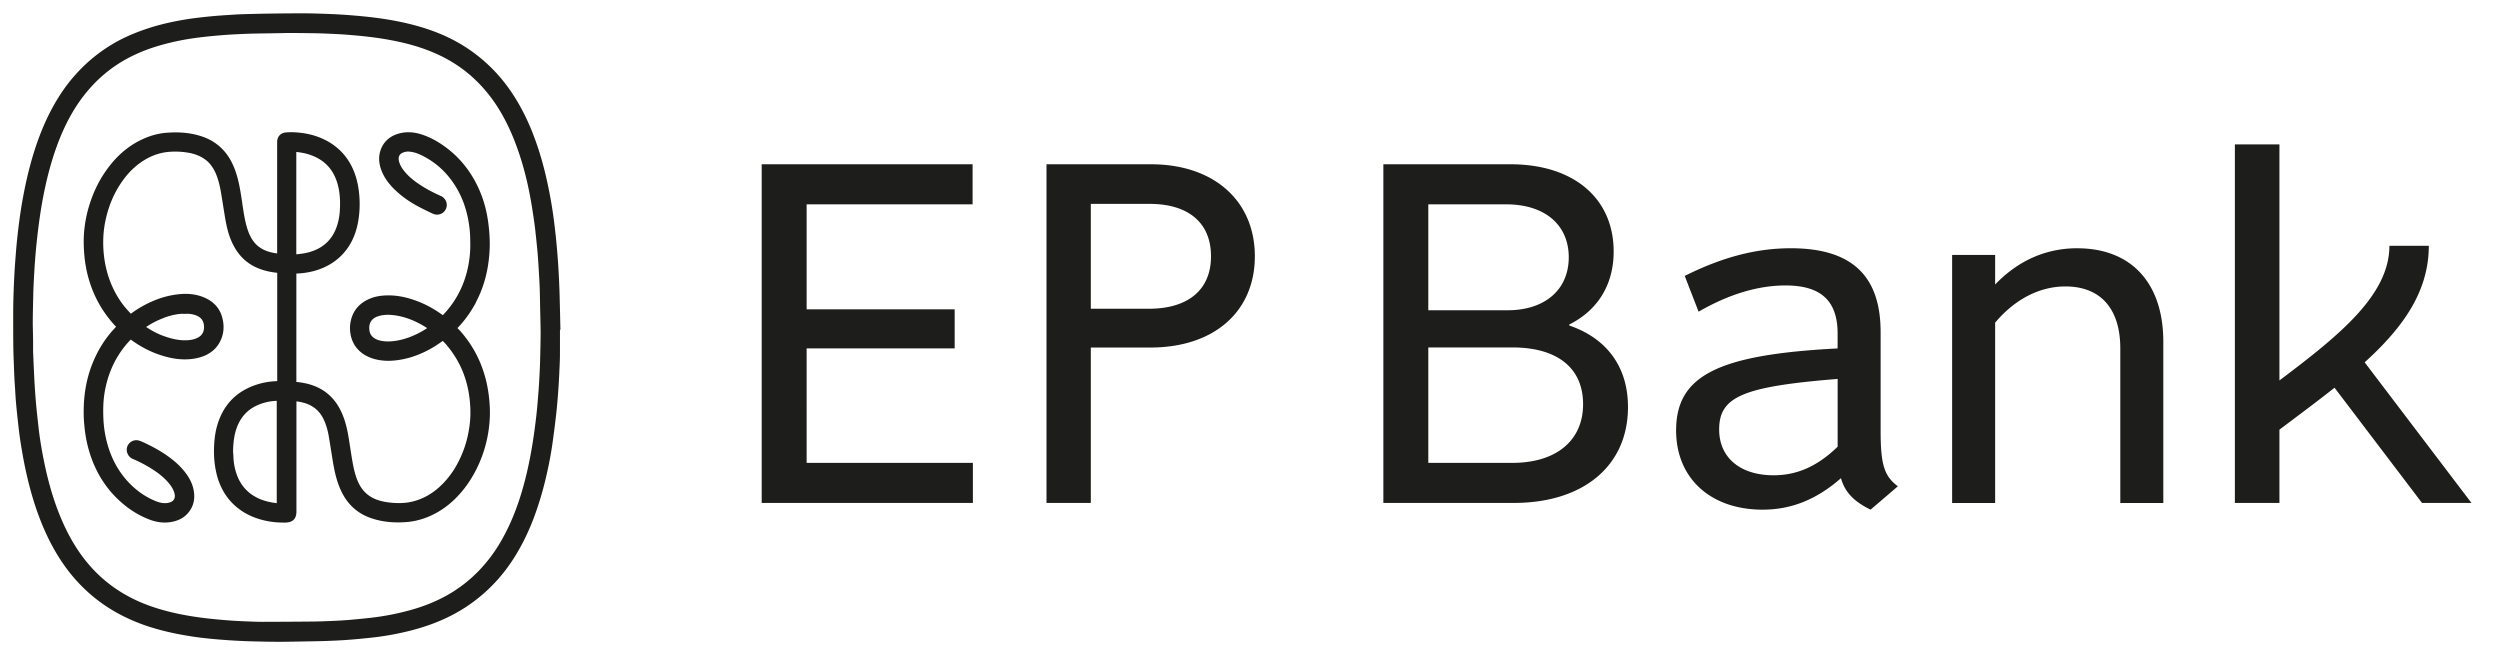 <?xml version="1.0" encoding="UTF-8"?><svg xmlns="http://www.w3.org/2000/svg" width="1000" height="262"><path d="m224.172 131.863-.09-3.886a2743.4 2743.4 0 0 0-.234-9.778c-.051-1.922-.125-3.847-.211-5.77a418.162 418.162 0 0 0-.434-7.667 330.786 330.786 0 0 0-.648-7.856c-.25-2.582-.547-5.152-.856-7.719a174.923 174.923 0 0 0-2.152-13.28c-1.18-5.907-2.535-11.192-4.152-16.169-2.086-6.43-4.473-12.027-7.282-17.101-3.843-6.938-8.316-12.657-13.675-17.496a63.145 63.145 0 0 0-14.106-9.657c-3.703-1.847-7.644-3.386-12.082-4.703-4.363-1.3-9.035-2.332-14.281-3.152-5.57-.867-11.063-1.34-15.215-1.649-2.746-.199-5.496-.335-8.242-.433-3.07-.113-6.14-.215-9.211-.215-4.922 0-9.844.05-14.754.125-2.996.04-5.988.125-8.973.211-1.469.039-2.945.113-4.414.21l-1.738.114c-2.336.149-4.676.309-7 .531-3.156.313-6.512.672-9.781 1.192-6.551 1.055-12.22 2.457-17.352 4.281-3.953 1.402-7.383 2.918-10.492 4.617A62.955 62.955 0 0 0 30.602 29.41c-3.817 4.18-7.098 8.91-10.043 14.457-2.711 5.125-4.997 10.707-6.997 17.098-1.777 5.7-3.269 11.914-4.55 19.039-.832 4.691-1.543 9.8-2.153 15.637-.359 3.386-.605 6.785-.855 10.199-.2 2.594-.313 5.187-.434 7.781a252.09 252.09 0 0 0-.215 6.192c-.035 1.613-.074 3.226-.074 4.84v5.495c0 4.356 0 8.875.176 13.317l.113 3.078c.086 2.344.16 4.703.332 7.047.078.98.125 1.95.188 2.93.086 1.402.164 2.792.285 4.195.238 2.754.523 5.512.836 8.265.273 2.47.559 4.95.941 7.422.809 5.223 1.618 9.567 2.563 13.649 1.402 6.117 2.996 11.504 4.848 16.457 2.82 7.543 6.152 13.984 10.18 19.68 3.53 5 7.73 9.445 12.452 13.203 5.73 4.554 12.43 8.18 19.926 10.773 5.57 1.922 11.797 3.387 19.055 4.48 4.933.743 9.82 1.141 13.96 1.426 2.844.2 5.704.348 8.552.434 3.777.113 7.554.2 11.347.21h.883c2.273 0 4.562-.034 6.836-.085l3.02-.05c2.984-.048 5.968-.099 8.949-.2 2.785-.098 5.57-.223 8.34-.434 3.097-.222 6.18-.53 9.25-.855 4.96-.52 9.98-1.39 14.925-2.606 7.149-1.75 13.328-4.082 18.871-7.125a63.746 63.746 0 0 0 16.817-13.351c3.84-4.281 7.148-9.121 10.105-14.793 2.274-4.356 4.215-8.996 5.953-14.184a137.201 137.201 0 0 0 3.457-12.273c1.145-4.914 1.989-9.383 2.586-13.664a406.443 406.443 0 0 0 1.477-11.715c.348-3.102.598-6.227.82-9.344.188-2.48.301-4.976.426-7.457v-.308c.11-2.075.21-4.145.223-6.22.023-2.628.011-5.26.011-7.89v-2.262h.176Zm-8.106 11.317-.023 1.191c-.04 1.688-.125 3.387-.211 5.074l-.039.832c-.113 2.125-.223 4.235-.398 6.368-.247 3.203-.497 6.39-.856 9.582-.66 5.77-1.394 10.793-2.238 15.359-1.043 5.625-2.25 10.687-3.692 15.488-1.418 4.692-2.996 8.91-4.836 12.895-1.89 4.07-3.851 7.57-6.015 10.695a60.435 60.435 0 0 1-5.844 7.238 55.445 55.445 0 0 1-13.137 10.235c-4.5 2.52-9.445 4.508-15.152 6.047a101.894 101.894 0 0 1-15.523 2.953c-2.883.32-5.77.605-8.653.843-2.398.2-4.797.32-7.183.422-2.301.098-4.598.184-6.899.211-6.762.063-13.535.11-20.297.121h-.05c-2.227 0-4.45-.097-6.665-.195h-.273c-2.508-.125-5.008-.238-7.508-.45-5.578-.444-9.816-.929-13.758-1.562-5.855-.93-11.039-2.183-15.859-3.82-7.434-2.508-14.023-6.219-19.566-11.008-3.641-3.14-6.934-6.84-9.77-10.984-3.555-5.2-6.512-11.117-9.047-18.094-2.176-5.992-3.941-12.621-5.394-20.25-.836-4.355-1.418-8.215-1.805-11.777l-.262-2.371c-.21-1.848-.41-3.688-.582-5.536a278.604 278.604 0 0 1-.648-8.437c-.137-2.148-.235-4.293-.336-6.441l-.309-7.137v-4.356l-.05-2.84c-.036-1.738-.086-3.488-.075-5.226.024-3.164.098-6.328.176-9.492l.024-1.14c.035-1.763.124-3.524.21-5.29.125-2.43.262-4.863.434-7.297.176-2.457.387-4.914.637-7.37.855-8.216 1.84-14.891 3.094-20.985 1.28-6.203 2.757-11.688 4.535-16.79 2.402-6.898 5.246-12.808 8.703-18.019a59.135 59.135 0 0 1 5.52-7.097 54.374 54.374 0 0 1 14.39-11.317c3.754-2.035 7.957-3.762 12.492-5.101 5.332-1.59 10.902-2.72 17.031-3.45 2.907-.347 5.829-.62 8.75-.855 2.399-.2 4.797-.313 7.196-.422 2.125-.102 4.254-.176 6.363-.21 1.941-.04 3.879-.063 5.82-.09l4.86-.087c.77-.023 1.554-.05 2.324-.035 3.207 0 6.402.035 9.61.086 2.234.035 4.46.11 6.687.211 2.46.11 4.945.223 7.406.434 3.816.308 8.316.734 12.715 1.402 5.234.809 9.781 1.8 13.898 3.027 8.586 2.57 15.672 6.282 21.64 11.32 4.349 3.672 8.177 8.063 11.36 13.055 3.157 4.938 5.805 10.508 8.106 17.051 2 5.668 3.59 11.625 4.847 18.203.621 3.238 1.192 6.813 1.813 11.254.348 2.547.61 5.09.871 7.645l.21 2.125c.177 1.675.313 3.363.423 5.035.164 2.398.3 4.804.437 7.199.086 1.55.172 3.09.211 4.64.063 2.434.11 4.868.149 7.297l.125 5.586c.035 1.625.086 3.25.074 4.875-.027 3.18-.102 6.368-.188 9.543Zm0 0" style="stroke:none;fill-rule:nonzero;fill:#1d1d1b;fill-opacity:1"/><path d="M190.375 120.879c3.23-6.106 5.008-12.805 5.445-20.488a54.79 54.79 0 0 0-.101-7.418c-.223-2.856-.582-5.426-1.082-7.832-1.203-5.797-3.442-11.196-6.649-16.036a40.152 40.152 0 0 0-9.422-10c-3.332-2.496-6.574-4.246-9.918-5.324-3.32-1.078-6.515-1.168-9.484-.25-3.469 1.07-5.879 3.352-6.96 6.617-.81 2.418-.712 5.024.273 7.743 1.144 3.14 3.156 5.945 6.328 8.812 2.433 2.207 5.304 4.192 8.5 5.895 1.652.879 3.457 1.773 5.843 2.879 1.602.753 3.555.332 4.633-.98.809-.981 1.11-2.224.82-3.415-.285-1.203-1.117-2.184-2.285-2.703-2.836-1.254-5.257-2.535-7.421-3.887-3.106-1.949-5.247-3.722-6.934-5.734-1.293-1.524-2.05-2.914-2.387-4.34-.199-.844-.3-2.371 1.203-3.18a5.252 5.252 0 0 1 2.922-.593 12.64 12.64 0 0 1 3.88.992c5.542 2.445 10.155 6.277 13.683 11.418 3.617 5.246 5.77 11.304 6.578 18.515.246 2.157.262 4.39.273 6.637 0 2.434-.226 4.926-.722 7.656-.82 4.492-2.325 8.7-4.5 12.524a37.834 37.834 0 0 1-5.766 7.68c-3.355-2.43-6.688-4.27-10.207-5.61-5.082-1.922-9.707-2.629-14.168-2.172-2.375.25-4.426.871-6.266 1.875-2.984 1.625-4.96 4.02-5.89 7.11a13.702 13.702 0 0 0-.348 6.578c.484 2.53 1.613 4.668 3.379 6.379 1.504 1.464 3.406 2.543 5.645 3.226 3.367 1.031 7.085 1.14 11.347.348 4.551-.844 8.926-2.582 13.363-5.324a50.863 50.863 0 0 0 2.547-1.711l.57-.399.41.41c.2.2.4.395.587.606 2.386 2.719 4.363 5.648 5.879 8.726 2.289 4.641 3.64 9.817 4.05 15.364.227 3.015.176 5.77-.16 8.414-.445 3.61-1.265 7.047-2.472 10.222-2.352 6.243-5.618 11.145-9.993 15.004-2.996 2.633-6.355 4.457-10.007 5.41-2.348.622-4.871.832-7.72.649-2.91-.188-5.07-.598-7.023-1.328-2.011-.758-3.64-1.84-4.984-3.301-1.316-1.441-2.312-3.215-3.133-5.563-1.008-2.89-1.504-5.992-1.988-8.984l-.461-2.941c-.285-1.883-.57-3.758-.918-5.633-.734-3.934-1.754-7.063-3.23-9.867-1.766-3.325-4.192-5.93-7.211-7.72-2.809-1.66-6.067-2.651-9.98-3.038-.075 0-.138 0-.2-.012v-43.36c.855-.038 1.727-.085 2.574-.187 4.262-.496 7.942-1.71 11.235-3.722 3.68-2.246 6.539-5.399 8.503-9.344 1.653-3.352 2.61-7.223 2.918-11.84a41.584 41.584 0 0 0-.347-8.734c-.496-3.414-1.414-6.403-2.797-9.133-2.445-4.852-6.277-8.516-11.371-10.871-3.383-1.563-7.074-2.434-11.285-2.668a26.857 26.857 0 0 0-3.594.047c-2.137.187-3.48 1.64-3.52 3.812v44.598c-1.601-.211-2.968-.531-4.164-.98-1.875-.692-3.441-1.735-4.648-3.075-1.305-1.465-2.309-3.328-3.07-5.7C97.984 88.54 97.5 85.25 97 81.95l-.172-1.203c-.422-2.828-.86-5.746-1.555-8.598-.82-3.328-1.828-5.968-3.18-8.328-2.55-4.418-6.292-7.496-11.124-9.172-4.239-1.464-8.938-1.96-14.332-1.55-4.055.324-8.078 1.59-11.985 3.785-4.847 2.73-8.949 6.59-12.539 11.816-2.75 3.98-4.922 8.563-6.453 13.598a50.086 50.086 0 0 0-2.101 11.668c-.121 2.097-.098 4.379.09 6.996.261 3.71.843 7.125 1.788 10.426 1.504 5.297 3.84 10.152 6.938 14.418 1.34 1.851 2.645 3.425 4.063 4.89l-.958 1.032c-3.332 3.62-6.054 7.906-8.105 12.73-2.645 6.23-3.926 12.934-3.902 20.5 0 2.05.136 4.184.398 6.543.422 3.832 1.242 7.52 2.426 10.969 2.52 7.383 6.672 13.636 12.328 18.566 3.367 2.942 7.047 5.188 10.926 6.7 3.144 1.23 6.101 1.577 9.074 1.03 2.934-.535 5.156-1.773 6.8-3.808 2.075-2.57 2.735-5.684 1.962-9.258-.508-2.36-1.63-4.617-3.442-6.914-2.101-2.68-4.785-5.039-8.441-7.433-2.086-1.364-4.426-2.657-7.332-4.047-.797-.383-1.59-.754-2.426-1.028a3.85 3.85 0 0 0-4.348 1.426 3.817 3.817 0 0 0-.546 3.277 4.01 4.01 0 0 0 2.296 2.606 52.693 52.693 0 0 1 7.844 4.133c3.035 1.949 5.207 3.847 6.863 5.945 1.043 1.34 1.676 2.555 1.961 3.809.188.82.164 1.414-.074 1.96-.445.993-1.254 1.512-2.734 1.75-1.34.212-2.797 0-4.426-.62-4.336-1.676-8.277-4.442-11.684-8.215-3.628-4.02-6.289-8.91-7.878-14.532a44.742 44.742 0 0 1-1.653-10.175c-.187-4.07-.039-7.36.434-10.375.922-5.735 2.86-10.934 5.754-15.45a37.093 37.093 0 0 1 4.75-5.996c3.668 2.72 7.57 4.766 11.597 6.118 4.512 1.515 8.403 2.062 12.22 1.714 2.136-.199 3.987-.644 5.667-1.351 2.586-1.106 4.547-2.77 5.828-4.942 1.914-3.25 2.313-6.836 1.18-10.683-1.14-3.871-3.902-6.59-8.176-8.09-2.734-.957-5.746-1.254-9.125-.895-4.3.446-8.625 1.762-12.863 3.91a43.888 43.888 0 0 0-6.293 3.883l-.531-.582c-.836-.906-1.668-1.812-2.414-2.78-4.66-6.106-7.344-13.392-7.98-21.642-.31-4.16-.075-8.19.722-12.015 1.254-6.055 3.457-11.254 6.699-15.871 2.598-3.7 5.52-6.504 8.926-8.574 3.207-1.95 6.601-3.055 10.093-3.301a31.419 31.419 0 0 1 6.836.261c2.621.383 4.786 1.141 6.614 2.293 1.02.645 1.84 1.34 2.535 2.137 1.117 1.278 2.012 2.778 2.722 4.578 1.231 3.13 1.75 6.367 2.297 9.817l.399 2.492c.387 2.41.758 4.816 1.23 7.21.797 4.06 2.051 7.411 3.828 10.25 2.09 3.313 4.899 5.77 8.368 7.298 2.386 1.054 5.03 1.726 8.066 2.047.05 0 .086 0 .137.015v43.332c-2.883.086-5.668.559-8.278 1.414-7.855 2.559-13.078 7.844-15.539 15.7-.843 2.69-1.304 5.609-1.441 9.171-.149 3.66.137 7.024.883 10.301 1.265 5.621 3.925 10.2 7.906 13.598 2.508 2.16 5.504 3.8 8.91 4.879 3.207 1.015 6.5 1.515 10.055 1.515h.785c2.969-.062 4.41-1.515 4.41-4.457v-44.027c1.07.11 2.113.32 3.16.633 3.68 1.078 6.25 3.312 7.844 6.812.844 1.871 1.477 3.957 1.875 6.192.348 1.984.66 3.984.98 5.98.239 1.453.461 2.906.7 4.356.644 3.898 1.504 8.03 3.379 11.953 1.168 2.441 2.586 4.465 4.312 6.164 2.125 2.074 4.711 3.637 7.672 4.644 4.262 1.438 8.836 1.946 14.02 1.551 4.523-.348 8.949-1.8 13.125-4.32 3.52-2.121 6.601-4.852 9.46-8.34 2.399-2.941 4.45-6.254 6.114-9.84 2.687-5.77 4.25-11.96 4.66-18.402.187-2.953.09-6.031-.32-9.434-.45-3.82-1.305-7.543-2.551-11.043-1.887-5.336-4.758-10.262-8.54-14.644-.308-.36-.632-.696-.956-1.028-.172-.187-.348-.363-.52-.547l.883-.957c2.508-2.742 4.71-5.906 6.574-9.418Zm-21.863 11.8c-3.282 1.813-6.414 2.981-9.598 3.54-2.559.457-4.672.472-6.625.062-1.379-.285-2.387-.77-3.195-1.515-.668-.621-1.078-1.34-1.242-2.145-.36-1.96-.086-3.351.882-4.531.66-.805 1.606-1.352 2.973-1.727 1.078-.297 2.211-.445 3.465-.445.785 0 1.617.062 2.512.176 4.425.582 8.726 2.258 13.175 5.148-.797.508-1.554 1.004-2.336 1.438ZM118.52 60.782c3.664.371 6.71 1.328 9.308 2.914 3.168 1.938 5.383 4.703 6.738 8.442.942 2.593 1.414 5.472 1.454 8.808.023 3.067-.188 5.364-.684 7.485-.848 3.597-2.336 6.39-4.54 8.511-1.937 1.864-4.323 3.164-7.308 3.985-1.64.445-3.367.644-4.968.804Zm-53.028 66.367c2.461-.921 4.711-1.441 6.887-1.613.36-.039.734-.027 1.105 0h.672a9.824 9.824 0 0 1 3.516.371c.41.125.82.262 1.219.446 1.793.843 2.687 2.273 2.722 4.355.04 2.086-.82 3.527-2.597 4.418-1.043.523-2.262.832-3.704.945-2.91.223-5.94-.273-9.734-1.625-2.348-.843-4.648-2.011-7.121-3.648a32.503 32.503 0 0 1 7.047-3.613Zm45.207 74.11c-3.765-.422-6.722-1.367-9.297-2.98-2.836-1.762-4.949-4.255-6.277-7.395-1.07-2.543-1.664-5.324-1.766-8.301 0-.348-.035-.707-.062-1.055-.035-.547-.086-1.105-.063-1.664.125-3.078.461-6.687 2.016-10.101 1.602-3.5 4.05-5.98 7.496-7.57 2.371-1.094 4.945-1.712 7.645-1.848l.296-.028c0 .125.012.25.012.375v40.539ZM945.867 144.93c15.215-13.785 25.656-28.22 25.656-46.621h-15.761c0 19.668-19.938 35.761-43.989 53.867v-94.41H893.95v143.418h17.824V171.87c1.641-1.23 3.305-2.496 4.922-3.71 5.93-4.442 11.684-8.774 17.117-13.079l35 46.102h19.778ZM322.652 139.36h59.215v-15.637h-59.215V81.738h66.387v-16.02h-84.36v135.466h84.473v-16.036h-66.5ZM830.93 99.3c-12.617 0-23.703 4.962-32.875 14.505V101.98h-17.203v99.215h17.203V129.07c7.828-9.343 17.773-14.496 28.09-14.496 14.144 0 21.976 8.973 21.976 24.809v61.812h17.203v-64.492c0-23.469-12.804-37.39-34.394-37.39ZM460.348 65.707h-41.75v135.465h17.726v-62.16h23.863c25.368 0 41.75-14.32 41.75-36.485 0-22.164-16.32-36.82-41.59-36.82Zm-.832 57.793h-23.192V81.555h23.54c15.6 0 24.538 7.644 24.538 20.972 0 13.328-9.062 20.973-24.875 20.973ZM627.691 130.2v-.384c11.461-5.722 17.774-16.023 17.774-29.187 0-21.371-16.059-34.922-41.278-34.922h-50.84v135.465h52.169c27.906 0 45.68-14.879 45.68-38.348 0-16.02-8.415-27.476-23.505-32.625Zm-56.37-48.462h31.152c15.472 0 25.03 8.203 25.03 21.184 0 12.98-9.558 21.183-24.46 21.183H571.32Zm33.624 103.41H571.32v-46.175h33.625c17.973 0 28.29 8.203 28.29 22.71 0 14.508-10.704 23.465-28.29 23.465ZM752.25 171.996V132.88c0-22.707-11.66-33.578-35.934-33.578-13.949 0-27.52 3.62-42.425 11.066l5.547 14.309c12.23-7.059 23.89-10.496 34.777-10.496 14.144 0 20.832 6.105 20.832 19.27v5.921c-47.965 2.48-64.598 10.871-64.598 32.824 0 19.086 13.762 31.668 34.594 31.668 11.656 0 21.789-4.195 31.348-12.597 1.527 5.535 5.156 9.347 11.843 12.597l10.903-9.343c-5.543-4.196-6.887-8.774-6.887-22.512Zm-17.191 6.676c-8.028 7.816-16.246 11.441-25.606 11.441-13.375 0-21.789-7.062-21.789-18.316 0-13.168 9.559-17.176 47.395-20.227Zm0 0" style="stroke:none;fill-rule:nonzero;fill:#1d1d1b;fill-opacity:1"/></svg>